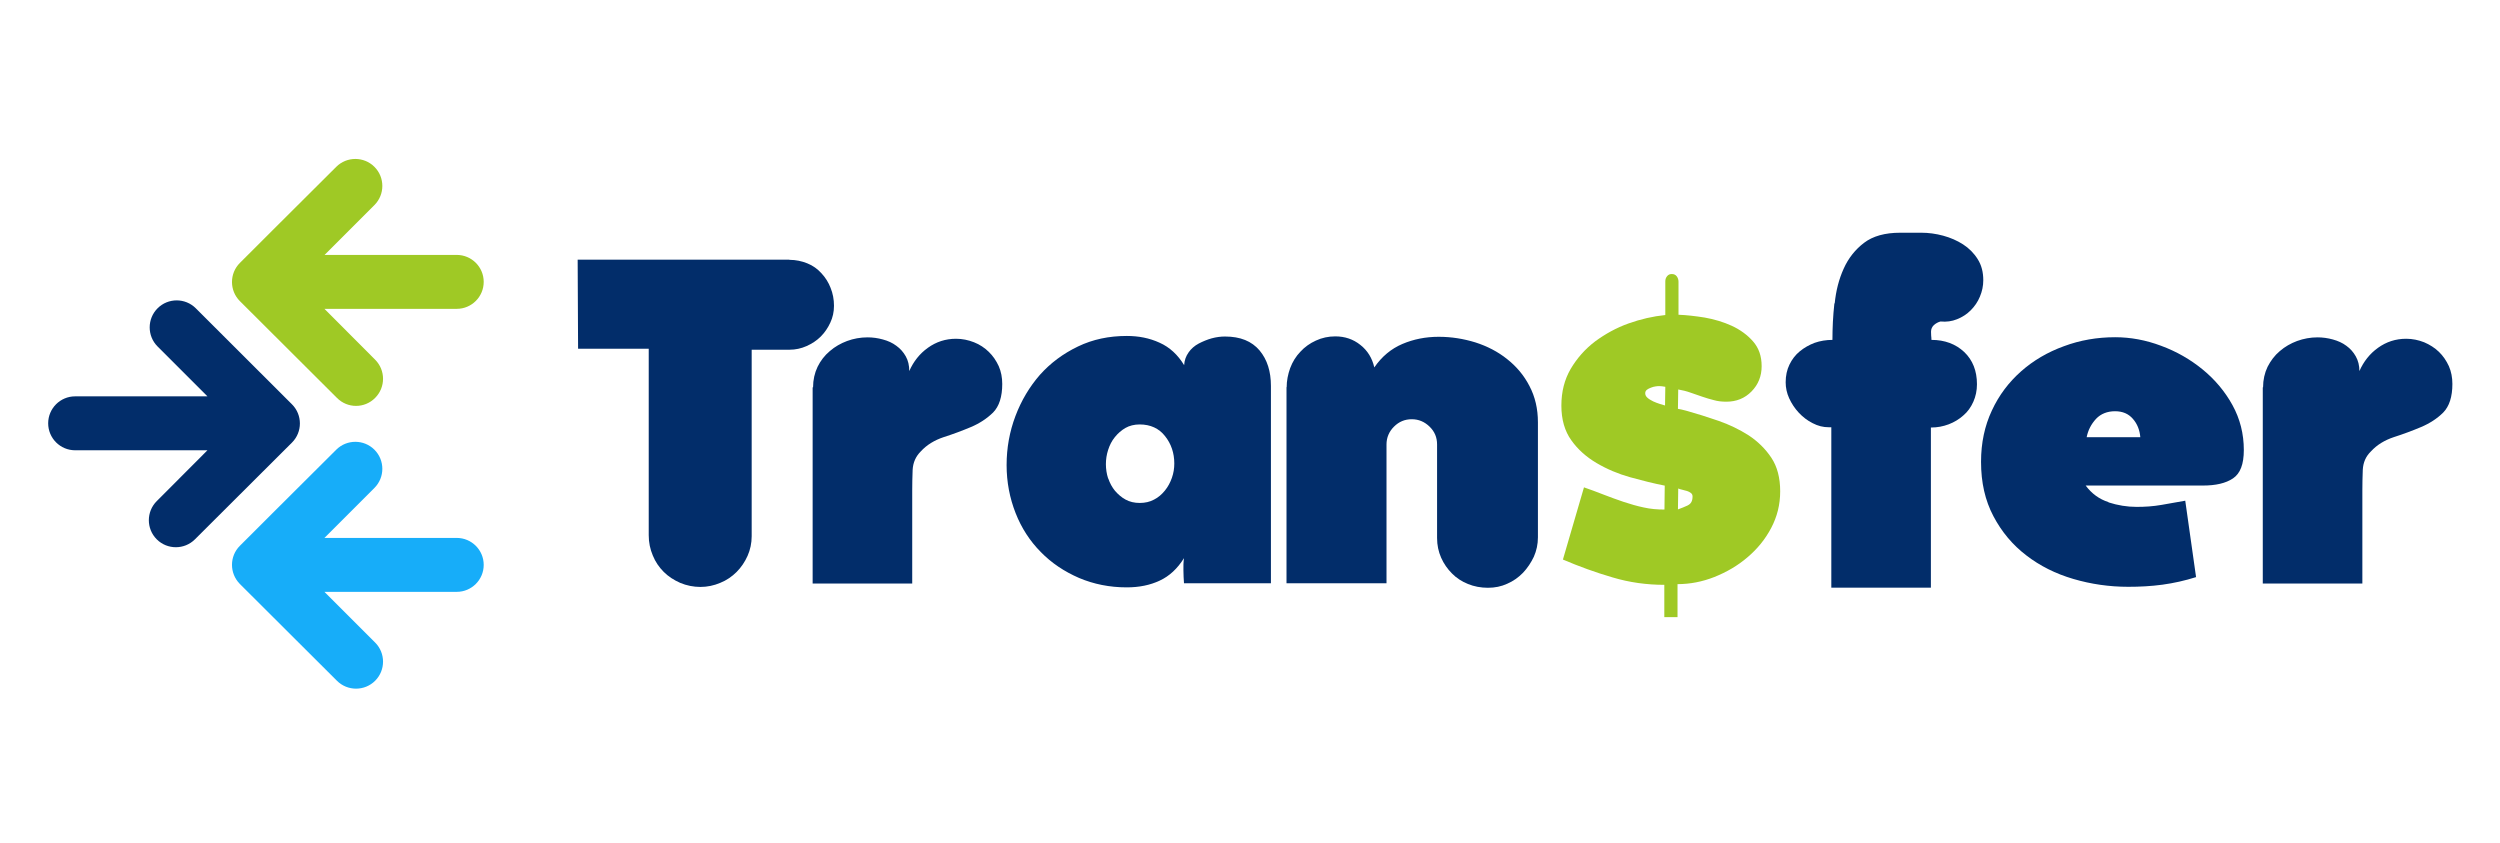 <?xml version="1.0" encoding="UTF-8"?>
<svg id="Layer_1" data-name="Layer 1" xmlns="http://www.w3.org/2000/svg" viewBox="0 0 178 60">
  <defs>
    <style>
      .cls-1 {
        fill: #17adf9;
      }

      .cls-2 {
        fill: #9fc925;
      }

      .cls-3 {
        fill: #022d6a;
      }
    </style>
  </defs>
  <path class="cls-3" d="M56.21,18.5c.45,0,.87.09,1.27.25s.73.4,1.01.71c.28.3.5.65.65,1.04.16.4.24.82.24,1.27s-.09.83-.26,1.2c-.17.37-.4.71-.68.99-.29.29-.63.51-1.01.68s-.79.26-1.22.26h-2.69v13.28c0,.49-.1.96-.29,1.39-.19.43-.46.83-.78,1.15-.33.33-.72.6-1.17.78-.45.19-.92.29-1.41.29s-.99-.1-1.44-.29c-.45-.2-.84-.45-1.17-.78-.33-.33-.6-.72-.78-1.17-.19-.45-.29-.92-.29-1.44v-13.28h-5.03l-.03-6.34h15.08-.01s0,0,0,0Z"/>
  <path class="cls-3" d="M57.89,27.58c0-.53.11-1.02.32-1.46.21-.43.5-.81.87-1.12.37-.32.78-.55,1.23-.72.46-.17.95-.26,1.46-.26.37,0,.73.05,1.09.15.37.1.68.24.96.45.28.2.5.45.67.75.17.3.25.65.25,1.05.3-.68.74-1.24,1.33-1.66s1.25-.64,2-.64c.45,0,.87.09,1.28.25s.76.4,1.05.68c.3.29.53.63.71,1.02.17.39.25.81.25,1.27,0,.91-.22,1.59-.65,2.03-.44.43-.97.78-1.59,1.04-.62.26-1.26.5-1.92.71-.66.22-1.21.55-1.64,1.02-.36.36-.55.79-.58,1.31-.02.51-.03,1-.03,1.47v6.63h-7.09v-13.97h0,0Z"/>
  <path class="cls-3" d="M78.91,34.07c.11.33.27.62.48.88.22.25.47.47.75.62.29.16.63.24,1.01.24s.73-.08,1.02-.24c.3-.15.55-.37.77-.64s.38-.57.5-.91.17-.68.17-1.02c0-.74-.22-1.4-.66-1.95-.43-.55-1.04-.83-1.81-.83-.38,0-.73.09-1.01.25s-.54.39-.75.65c-.22.27-.37.57-.48.91-.11.34-.16.68-.16,1.02s.05.68.16,1.02h0ZM84.62,25.1c.19-.27.43-.48.73-.64.29-.15.6-.28.92-.37.33-.09.65-.13.95-.13,1.09,0,1.9.33,2.46.99.55.66.81,1.5.81,2.53v14.05h-6.19c-.02-.3-.04-.6-.04-.91-.01-.32,0-.6.04-.88-.47.75-1.04,1.28-1.73,1.6-.68.32-1.46.48-2.35.48-1.22,0-2.35-.23-3.39-.67-1.04-.45-1.96-1.06-2.73-1.85-.77-.78-1.37-1.7-1.79-2.77-.42-1.07-.64-2.21-.64-3.42s.21-2.38.63-3.49c.42-1.11,1-2.08,1.74-2.93.75-.84,1.65-1.51,2.71-2.02s2.21-.75,3.48-.75c.84,0,1.61.15,2.33.48.72.32,1.3.86,1.75,1.6.02-.34.13-.65.32-.91h-.01,0ZM84.62,25.1h0Z"/>
  <path class="cls-3" d="M91.61,27.58c0-.47.09-.92.25-1.37.17-.45.41-.84.73-1.17.3-.33.68-.6,1.1-.79.43-.2.89-.3,1.38-.3.68,0,1.28.2,1.79.61.51.4.84.94.99,1.6.53-.77,1.2-1.33,2-1.67.8-.34,1.66-.51,2.58-.51s1.77.14,2.62.4c.84.27,1.6.66,2.26,1.19.66.52,1.2,1.16,1.59,1.92.4.76.6,1.62.6,2.58v8.19c0,.49-.1.95-.29,1.38-.2.42-.45.8-.77,1.14-.32.33-.7.6-1.12.78-.43.2-.89.29-1.38.29s-.99-.09-1.42-.27c-.43-.17-.83-.43-1.14-.75-.32-.32-.58-.69-.77-1.12-.19-.43-.29-.89-.29-1.41v-6.66c0-.49-.17-.91-.53-1.26s-.78-.53-1.27-.53-.91.17-1.27.53c-.35.35-.53.78-.53,1.26v9.89h-7.12v-13.92h-.02,0Z"/>
  <path class="cls-2" d="M120.17,35.98c.23-.11.34-.31.34-.63,0-.11-.04-.19-.12-.25s-.17-.11-.27-.14-.22-.06-.34-.09c-.12-.02-.22-.06-.29-.09l-.02,1.49c.24-.09.48-.18.71-.29h-.01ZM118.16,27.49c-.07,0-.15,0-.27.02-.11.02-.23.04-.34.09-.11.04-.21.09-.29.15-.08.07-.12.14-.12.25,0,.12.05.23.17.33.11.1.25.17.4.25.15.07.32.13.47.18s.28.09.37.11l.02-1.33c-.17-.03-.31-.05-.42-.05h0ZM118.55,34.58c-.78-.15-1.61-.36-2.48-.6-.86-.24-1.66-.58-2.39-1.01s-1.34-.97-1.8-1.62c-.47-.65-.71-1.48-.71-2.47s.22-1.85.66-2.61c.45-.76,1.02-1.41,1.74-1.96.72-.53,1.51-.97,2.38-1.28s1.74-.51,2.62-.6v-2.4c0-.14.04-.26.13-.37s.2-.15.34-.15c.15,0,.27.06.35.17s.12.24.12.38v2.35c.56.02,1.18.09,1.87.2.68.12,1.34.32,1.93.59.6.28,1.11.65,1.51,1.11.41.47.61,1.05.61,1.76s-.24,1.31-.72,1.8-1.08.73-1.79.73c-.32,0-.61-.03-.89-.11-.28-.07-.55-.15-.84-.25-.28-.1-.55-.19-.84-.29-.28-.1-.57-.17-.86-.22l-.02,1.38c.15.02.35.07.58.13.75.21,1.52.45,2.3.72.78.27,1.5.62,2.16,1.04.65.43,1.19.96,1.61,1.59.42.63.63,1.43.63,2.39s-.22,1.81-.64,2.61c-.42.8-.99,1.5-1.69,2.09-.7.6-1.48,1.05-2.35,1.4-.86.34-1.74.51-2.63.51v2.35h-.94v-2.3c-1.26,0-2.49-.17-3.69-.53-1.2-.35-2.38-.78-3.53-1.27l1.5-5.14c.45.15.91.33,1.38.51s.95.36,1.43.52.96.3,1.44.4c.48.11.97.15,1.48.15l.02-1.72h0s0,0,0,0Z"/>
  <path class="cls-3" d="M130.63,21.61c.09-.91.3-1.73.64-2.48.33-.74.82-1.36,1.45-1.84.63-.48,1.49-.72,2.58-.72h1.5c.51,0,1.03.07,1.55.21.52.14,1,.35,1.42.62s.78.63,1.04,1.05c.27.42.4.92.4,1.5,0,.4-.08.79-.24,1.17-.15.37-.38.7-.65.97-.28.28-.6.49-.98.64-.37.15-.76.2-1.17.16-.17.04-.33.13-.47.25-.14.13-.21.29-.21.48,0,.11,0,.2.01.29.01.09.02.18.02.29.94,0,1.72.29,2.33.86.61.58.91,1.35.91,2.3,0,.45-.09.87-.26,1.25-.17.38-.4.71-.71.97-.3.27-.65.48-1.04.63-.4.15-.81.23-1.27.23v11.4h-7.09v-11.42h-.19c-.38,0-.76-.09-1.14-.29-.38-.19-.71-.45-.99-.75s-.51-.65-.68-1.02c-.17-.37-.25-.76-.25-1.14,0-.47.09-.89.27-1.26.18-.37.42-.69.74-.95s.66-.45,1.05-.6c.4-.14.83-.21,1.27-.21,0-.84.04-1.71.14-2.61h0s.01.01.01.01h0ZM130.63,21.61h0Z"/>
  <path class="cls-3" d="M152.39,31.13c-.04-.51-.22-.96-.53-1.31-.31-.36-.73-.54-1.27-.54s-1.01.18-1.35.54c-.34.37-.57.8-.67,1.31h3.81ZM150.13,35.77c.65.21,1.32.32,2,.32.6,0,1.19-.04,1.76-.14.58-.1,1.14-.2,1.7-.3l.77,5.44c-.79.25-1.59.43-2.4.54s-1.63.15-2.43.15c-1.35,0-2.65-.19-3.91-.56-1.26-.37-2.38-.93-3.35-1.68-.97-.74-1.75-1.67-2.34-2.79s-.88-2.39-.88-3.87c0-1.35.26-2.56.77-3.65.51-1.1,1.21-2.02,2.08-2.79s1.89-1.37,3.05-1.79c1.15-.43,2.37-.64,3.65-.64,1.09,0,2.18.2,3.27.61,1.09.4,2.08.97,2.95,1.68s1.59,1.56,2.13,2.54c.54.98.81,2.05.81,3.2,0,1.01-.25,1.67-.77,2.02s-1.23.51-2.15.51h-8.34c.43.58.97.97,1.62,1.18h0ZM150.13,35.77h0Z"/>
  <path class="cls-3" d="M161.13,27.58c0-.53.11-1.02.32-1.46.22-.43.5-.81.87-1.12.37-.32.78-.55,1.23-.72.47-.17.95-.26,1.46-.26.36,0,.73.05,1.09.15s.68.24.96.45c.28.2.5.45.67.75.17.3.26.65.26,1.05.3-.68.74-1.24,1.33-1.66.59-.42,1.25-.64,2-.64.45,0,.87.09,1.28.25.4.17.76.4,1.05.68.3.29.53.63.71,1.02.17.39.25.81.25,1.27,0,.91-.22,1.59-.65,2.03-.43.43-.97.78-1.59,1.04-.62.26-1.26.5-1.92.71-.66.22-1.21.55-1.64,1.02-.37.36-.55.79-.58,1.31-.02.51-.03,1-.03,1.47v6.63h-7.09v-13.97h-.02,0Z"/>
  <path class="cls-3" d="M14.78,28.22H5.35c-1.06,0-1.92.86-1.92,1.92s.86,1.92,1.92,1.92h9.42s-.65.65-3.61,3.62c-.75.75-.75,1.97,0,2.72s1.97.75,2.72,0c2.41-2.4,6.91-6.89,6.91-6.89.75-.75.75-1.97,0-2.72,0,0-3.88-3.88-6.85-6.84-.75-.75-1.97-.75-2.72,0s-.75,1.97,0,2.72c2.4,2.41,3.56,3.56,3.56,3.56h0ZM14.78,28.22h0Z"/>
  <path class="cls-1" d="M23.09,38.3h9.43c1.06,0,1.92.86,1.92,1.92s-.86,1.92-1.92,1.92h-9.42s.64.65,3.61,3.61c.75.75.75,1.97,0,2.72s-1.97.75-2.72,0c-2.41-2.4-6.91-6.89-6.91-6.89-.75-.76-.75-1.97,0-2.72,0,0,3.88-3.88,6.86-6.84.75-.75,1.97-.75,2.72,0s.75,1.97,0,2.72c-2.41,2.4-3.56,3.56-3.56,3.56h0,0ZM23.09,38.3h0Z"/>
  <path class="cls-2" d="M23.09,18.15h9.43c1.06,0,1.92.86,1.92,1.92s-.86,1.92-1.92,1.92h-9.42s.64.65,3.61,3.62c.75.75.75,1.97,0,2.72-.75.76-1.97.76-2.72,0-2.41-2.4-6.91-6.89-6.91-6.89-.75-.75-.75-1.97,0-2.72,0,0,3.88-3.88,6.86-6.84.75-.75,1.97-.75,2.72,0s.75,1.97,0,2.72c-2.41,2.41-3.57,3.57-3.57,3.57h0ZM23.09,18.15h0Z"/>
</svg>